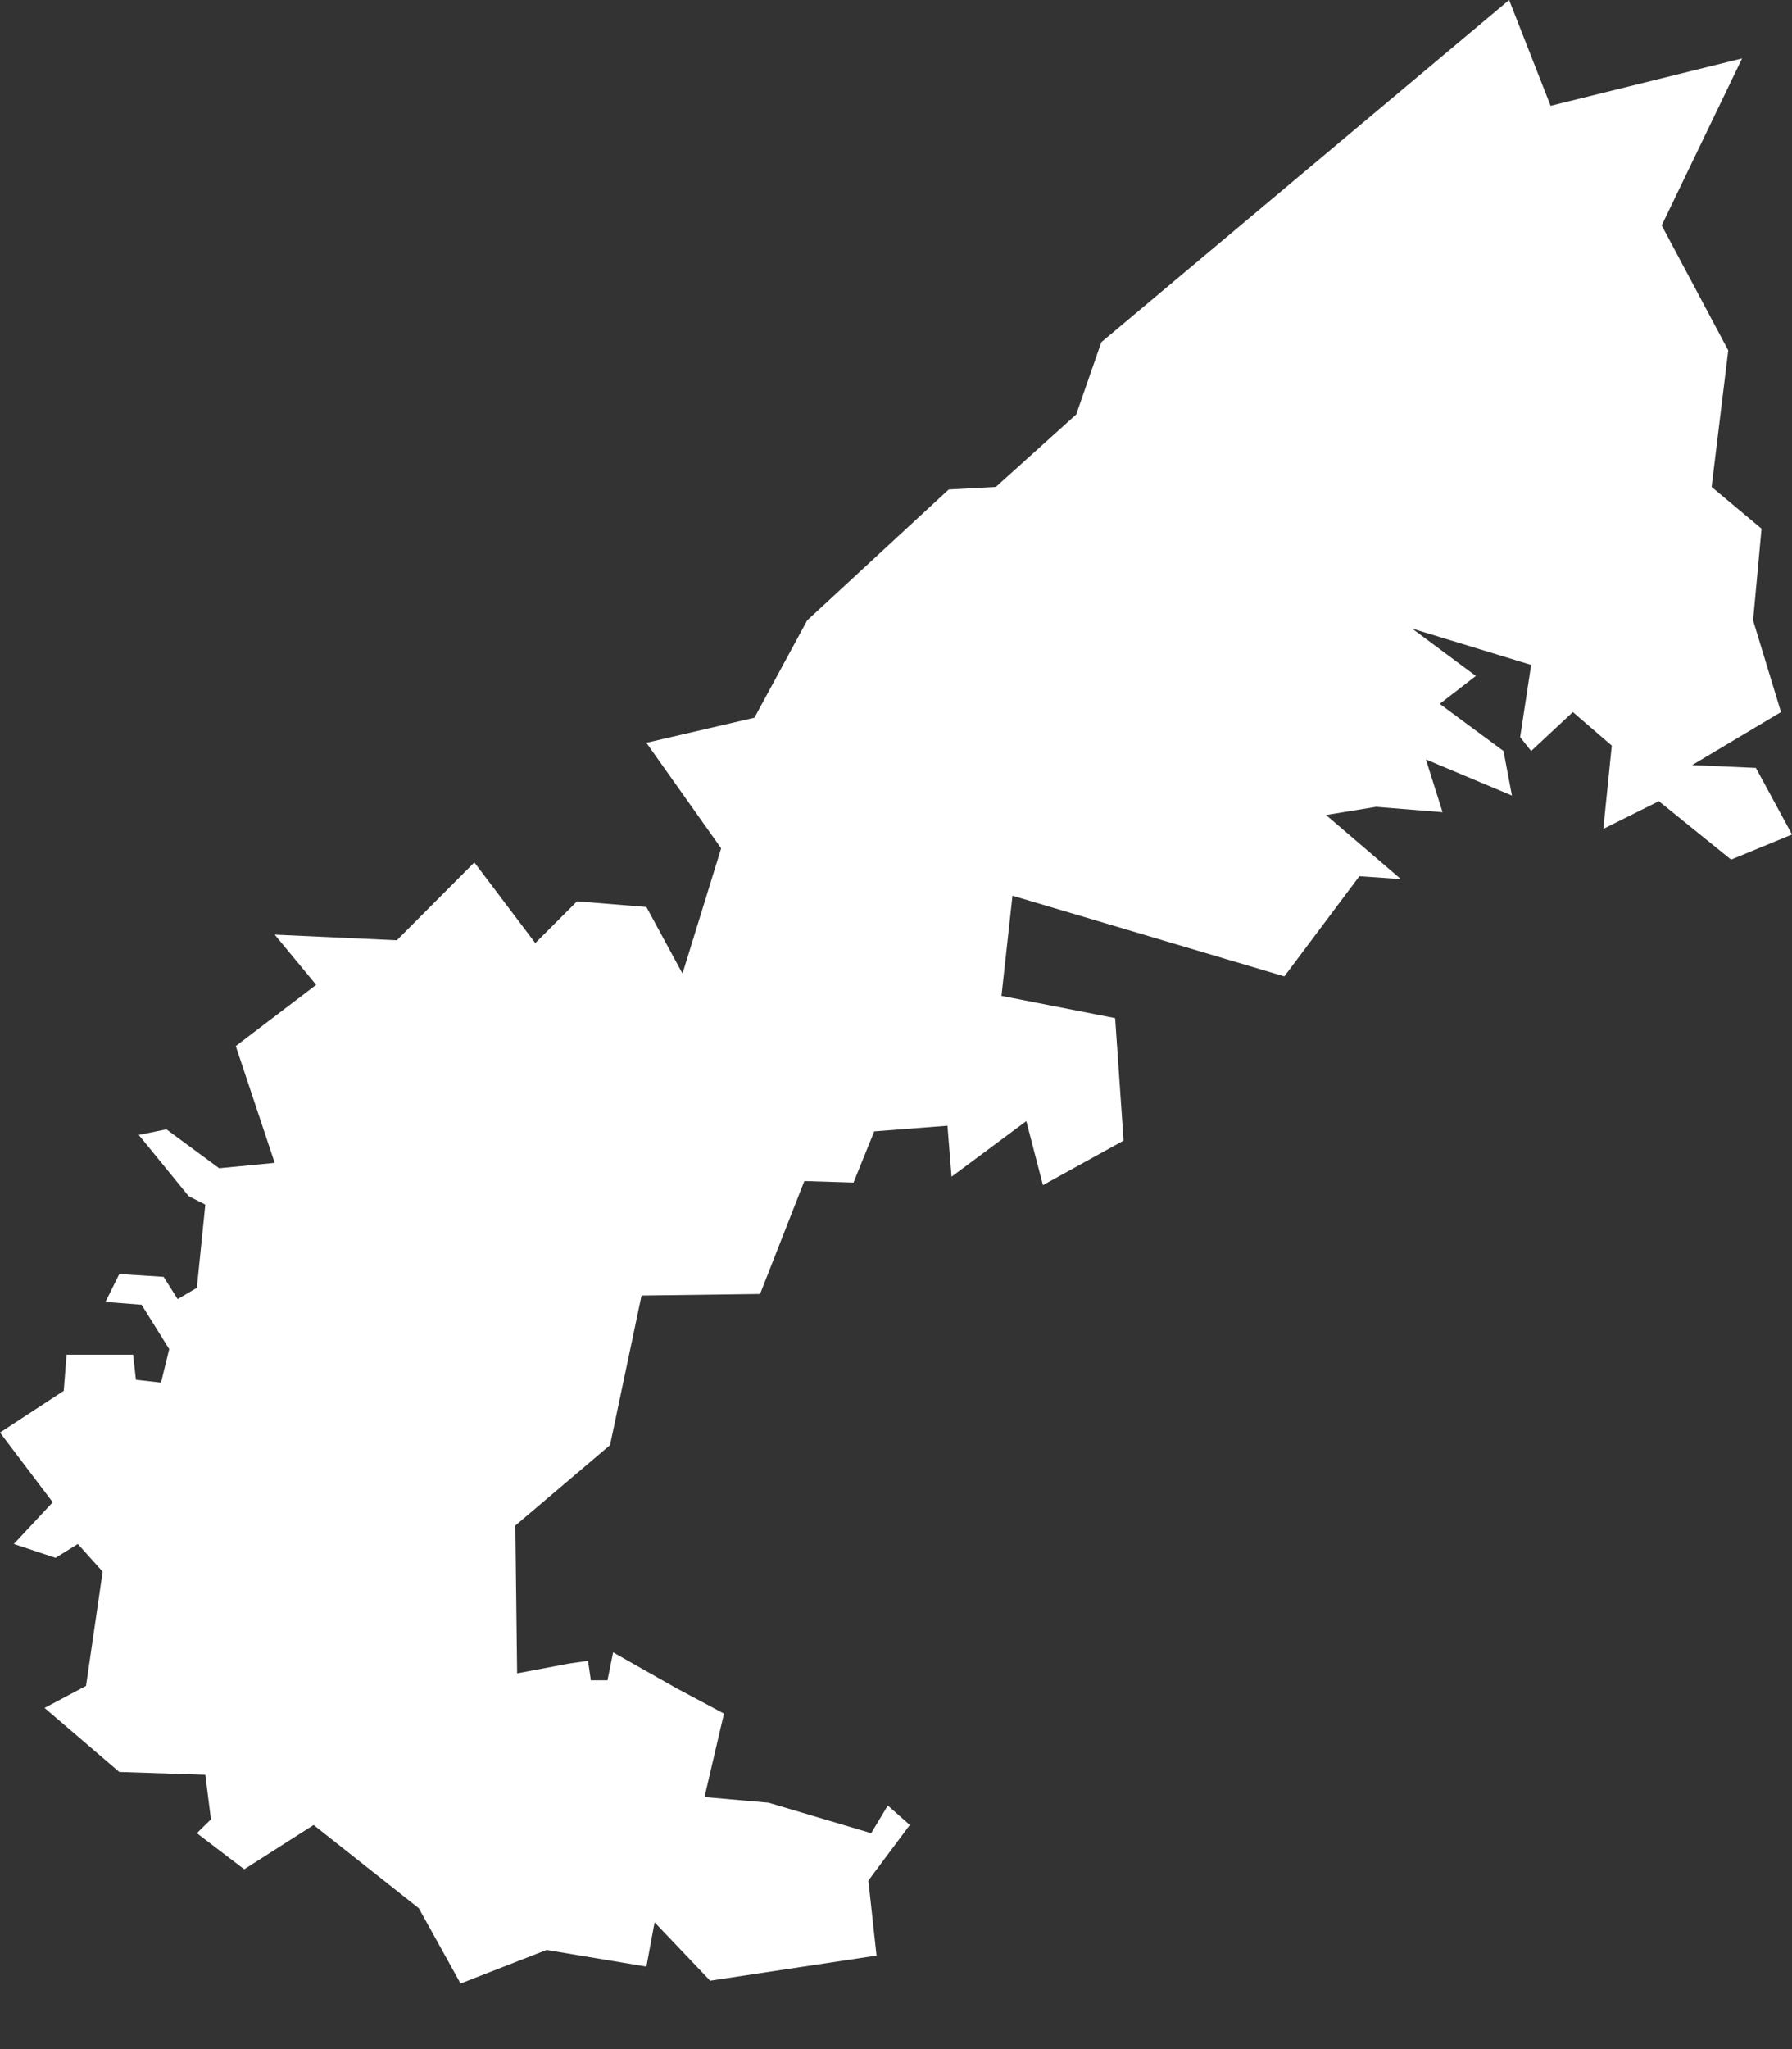 <svg width="7" height="8" viewBox="0 0 7 8" fill="none" xmlns="http://www.w3.org/2000/svg">
<rect x="0" y="0" width="7" height="8" fill="#333333" stroke="none"/>
<path fill-rule="evenodd" clip-rule="evenodd" d="M0.217 6.082L0.054 6.028L0.206 5.865L0 5.593L0.249 5.43L0.26 5.289H0.52L0.531 5.387L0.629 5.398L0.661 5.267L0.553 5.094L0.412 5.083L0.466 4.974L0.639 4.985L0.694 5.072L0.769 5.028L0.802 4.703L0.737 4.67L0.542 4.431L0.65 4.409L0.856 4.561L1.073 4.54L0.921 4.084L1.235 3.845L1.073 3.649L1.55 3.671L1.853 3.367L2.091 3.682L2.254 3.519L2.525 3.541L2.666 3.801L2.817 3.312L2.525 2.9L2.947 2.802L3.153 2.422L3.706 1.911L3.89 1.901L4.204 1.618L4.302 1.336L5.895 0L6.057 0.413L6.805 0.228L6.491 0.88L6.751 1.368L6.686 1.901L6.881 2.064L6.848 2.422L6.957 2.78L6.61 2.987L6.859 2.998L7 3.258L6.762 3.356L6.48 3.128L6.263 3.236L6.296 2.911L6.144 2.78L5.981 2.932L5.938 2.878L5.981 2.596L5.516 2.454L5.765 2.639L5.624 2.748L5.873 2.932L5.906 3.106L5.57 2.965L5.635 3.171L5.375 3.15L5.18 3.182L5.472 3.432L5.31 3.421L5.017 3.812L3.955 3.497L3.912 3.888L4.356 3.975L4.389 4.453L4.074 4.627L4.009 4.377L3.717 4.594L3.701 4.395L3.415 4.417L3.334 4.617L3.142 4.611L2.969 5.052L2.506 5.058L2.383 5.642L2.013 5.956L2.02 6.533L2.221 6.495L2.297 6.484L2.308 6.56H2.373L2.395 6.451L2.644 6.592L2.828 6.69L2.752 7.016L3.002 7.038L3.403 7.157L3.468 7.049L3.554 7.125L3.392 7.342L3.424 7.635L2.774 7.733L2.557 7.505L2.525 7.678L2.135 7.613L1.799 7.744L1.636 7.45L1.225 7.125L0.954 7.298L0.769 7.157L0.824 7.103L0.802 6.929L0.466 6.918L0.174 6.668L0.336 6.582L0.401 6.136L0.304 6.028L0.217 6.082Z" fill="white"/>
</svg>

